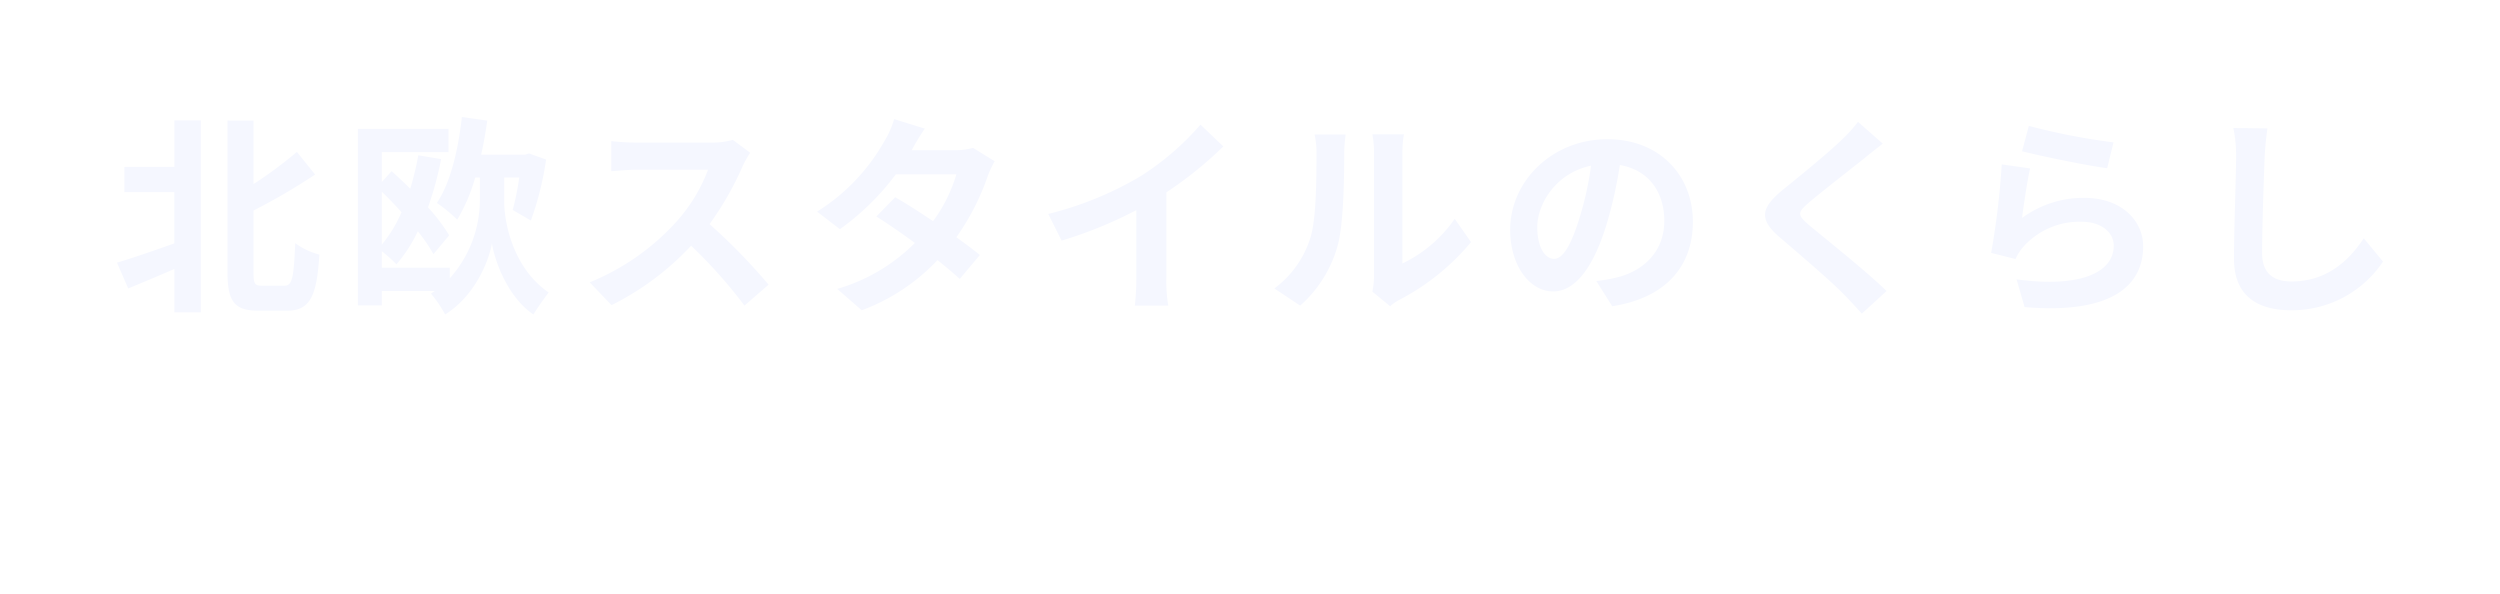 <svg xmlns="http://www.w3.org/2000/svg" xmlns:xlink="http://www.w3.org/1999/xlink" width="448.752" height="106.626" viewBox="0 0 448.752 106.626"><defs><filter id="a" x="0" y="0" width="448.752" height="77.454" filterUnits="userSpaceOnUse"><feOffset dy="3" input="SourceAlpha"/><feGaussianBlur stdDeviation="7" result="b"/><feFlood flood-opacity="0.369"/><feComposite operator="in" in2="b"/><feComposite in="SourceGraphic"/></filter></defs><g transform="translate(-327.874 -94.814)"><g transform="matrix(1, 0, 0, 1, 327.87, 94.81)" filter="url(#a)"><path d="M11.172-23.218H2.2V-18.7h8.968v9.2C7.334-8.132,3.458-6.8.874-6.042L2.888-1.406c2.47-1.026,5.4-2.242,8.284-3.5v7.79h4.75V-31.578h-4.75ZM26.98-1.9c-1.368,0-1.6-.266-1.6-2.394v-11.1a112.345,112.345,0,0,0,11.058-6.46l-3.268-4.066a75.542,75.542,0,0,1-7.79,5.776v-11.4H20.71V-4.37c0,5.358,1.254,6.954,5.586,6.954h5.092c4.256,0,5.358-2.812,5.814-10.07A12.574,12.574,0,0,1,32.87-9.538C32.6-3.42,32.376-1.9,30.932-1.9ZM48.412-18.772c1.178,1.14,2.394,2.394,3.534,3.686a24.181,24.181,0,0,1-3.534,5.814Zm21.964-2.546h2.7A45.94,45.94,0,0,1,71.9-15.5l3.268,1.9A55.473,55.473,0,0,0,77.9-24.548l-3.078-1.1-.684.228h-7.9c.456-1.976.8-4.028,1.1-6.118l-4.56-.646c-.646,5.928-2.052,11.818-4.484,15.428a26.024,26.024,0,0,1,3.648,3,31,31,0,0,0,3.23-7.562h.836v4.256A21.093,21.093,0,0,1,60.61-3.23v-1.9h-12.2V-8.094a25.122,25.122,0,0,1,2.622,2.356,26.132,26.132,0,0,0,3.838-5.928,28.474,28.474,0,0,1,2.812,4.1L60.5-10.944a31.126,31.126,0,0,0-3.8-5.016,60.257,60.257,0,0,0,2.356-8.664l-4.1-.684a51.228,51.228,0,0,1-1.444,6c-1.14-1.14-2.28-2.2-3.344-3.154L48.412-20.52v-5.358h11.97v-4.18H44.118V1.634h4.294V-.95h9.5l-.684.456a21.846,21.846,0,0,1,2.546,3.762C65.056-.038,67.6-6.194,68.172-9.5,68.7-6.308,70.984.114,75.62,3.268,76.3,2.128,77.6.3,78.356-.684,71.9-5.13,70.376-13.3,70.376-17.062Zm44.156-4.446-3.116-2.318a13.62,13.62,0,0,1-3.914.494H94.088a42.454,42.454,0,0,1-4.484-.266v5.4c.8-.038,2.888-.266,4.484-.266H106.97a29.443,29.443,0,0,1-5.662,9.31A42.6,42.6,0,0,1,85.728-2.508l3.914,4.1A50.055,50.055,0,0,0,103.93-9.082a86.654,86.654,0,0,1,9.576,10.754l4.332-3.762a106.826,106.826,0,0,0-10.6-10.868,55.869,55.869,0,0,0,5.966-10.45A17.956,17.956,0,0,1,114.532-25.764Zm31.35-4.332-5.51-1.71a15.727,15.727,0,0,1-1.748,3.952A35.284,35.284,0,0,1,126.54-15.2l4.1,3.154a45.7,45.7,0,0,0,10.032-9.842h10.868a26.972,26.972,0,0,1-4.18,8.4c-2.394-1.6-4.788-3.154-6.8-4.294l-3.382,3.458c1.938,1.216,4.446,2.926,6.916,4.75A32.282,32.282,0,0,1,130.15-1.33l4.408,3.838a35.756,35.756,0,0,0,13.6-9.006c1.558,1.254,2.964,2.432,3.99,3.382l3.61-4.294c-1.1-.912-2.584-2.014-4.218-3.192a43.513,43.513,0,0,0,5.624-10.944,17.876,17.876,0,0,1,1.254-2.7l-3.876-2.394a12.066,12.066,0,0,1-3.306.418h-7.714A40.937,40.937,0,0,1,145.882-30.1Zm22.154,15.314,2.394,4.788a76.143,76.143,0,0,0,13.414-5.472v12.16a42.555,42.555,0,0,1-.266,4.978h6a26.124,26.124,0,0,1-.342-4.978V-18.658A69.7,69.7,0,0,0,199.462-26.9l-4.1-3.914a48.717,48.717,0,0,1-10.716,9.234A61.1,61.1,0,0,1,168.036-14.782ZM226.214-.836l3.192,2.622A8.119,8.119,0,0,1,231.04.646,41.84,41.84,0,0,0,243.922-9.728L241-13.908A24.063,24.063,0,0,1,231.61-5.89V-25.764a19.3,19.3,0,0,1,.266-3.306h-5.662a16.847,16.847,0,0,1,.3,3.268V-3.648A14.459,14.459,0,0,1,226.214-.836Zm-17.594-.57,4.636,3.078A22.28,22.28,0,0,0,220.02-9.234c1.026-3.838,1.14-11.856,1.14-16.34a25.027,25.027,0,0,1,.266-3.458H215.84a14.421,14.421,0,0,1,.342,3.5c0,4.6-.038,11.78-1.1,15.048A17.926,17.926,0,0,1,208.62-1.406Zm75.126-11.97c0-8.284-5.928-14.82-15.352-14.82-9.842,0-17.442,7.486-17.442,16.264,0,6.422,3.5,11.058,7.714,11.058,4.142,0,7.41-4.712,9.69-12.388a76.848,76.848,0,0,0,2.28-10.3c5.13.874,7.98,4.788,7.98,10.032,0,5.548-3.8,9.044-8.664,10.184a29.227,29.227,0,0,1-3.534.608l2.85,4.522C278.844.3,283.746-5.358,283.746-13.376Zm-27.93.95c0-4.18,3.382-9.728,9.652-11.02a57.036,57.036,0,0,1-2.014,9.2c-1.558,5.13-3.04,7.524-4.636,7.524C257.336-6.726,255.816-8.588,255.816-12.426ZM317.832-27.4l-4.446-3.914a26.409,26.409,0,0,1-2.926,3.23c-2.546,2.47-7.752,6.688-10.754,9.12-3.8,3.192-4.1,5.206-.3,8.436,3.458,2.964,9.044,7.714,11.362,10.108,1.14,1.14,2.242,2.356,3.306,3.534L318.516-.95c-3.876-3.762-11.1-9.462-13.946-11.856-2.052-1.786-2.09-2.2-.076-3.952,2.546-2.166,7.562-6.042,10.032-8.018C315.4-25.5,316.654-26.486,317.832-27.4Zm26.22-3.192-1.216,4.56c2.964.76,11.438,2.546,15.276,3.04l1.14-4.636A116.31,116.31,0,0,1,344.052-30.59Zm.228,7.638-5.092-.722a140.192,140.192,0,0,1-1.9,15.884l4.37,1.1a9.206,9.206,0,0,1,1.406-2.2,13.528,13.528,0,0,1,10.564-4.484c3.306,0,5.662,1.824,5.662,4.294,0,4.826-6.042,7.6-17.442,6.042l1.444,4.978c15.808,1.33,21.28-3.99,21.28-10.906,0-4.6-3.876-8.7-10.526-8.7a18.6,18.6,0,0,0-11.21,3.61C343.1-16.226,343.786-20.862,344.28-22.952Zm42.6-7.182-6.118-.076a24.238,24.238,0,0,1,.494,5.13c0,3.268-.38,13.262-.38,18.354,0,6.5,4.028,9.234,10.26,9.234a19.671,19.671,0,0,0,16.492-8.74l-3.458-4.18c-2.736,4.142-6.726,7.752-13,7.752-2.964,0-5.244-1.254-5.244-5.092,0-4.712.3-13.224.456-17.328C386.46-26.6,386.65-28.538,386.878-30.134Z" transform="translate(20.13 50.19)" fill="#f5f7ff"/></g><path d="M9.18.15c5.19,0,7.56-2.58,7.56-5.55,0-7.62-13.11-3.9-13.11-10.2,0-2.31,1.83-4.2,5.91-4.2a10.378,10.378,0,0,1,5.76,1.77l.57-1.23a11.266,11.266,0,0,0-6.33-1.89c-5.16,0-7.44,2.61-7.44,5.58,0,7.74,13.11,3.96,13.11,10.26,0,2.28-1.86,4.11-6.06,4.11A9.986,9.986,0,0,1,2.22-3.84L1.53-2.7C3.06-1.02,6.06.15,9.18.15ZM30.66.12A6.943,6.943,0,0,0,36.6-2.76l-1.11-.81a5.716,5.716,0,0,1-4.83,2.34,6.216,6.216,0,0,1-6.39-6.6,6.216,6.216,0,0,1,6.39-6.6,5.716,5.716,0,0,1,4.83,2.34l1.11-.81a6.87,6.87,0,0,0-5.94-2.88,7.633,7.633,0,0,0-7.92,7.95A7.65,7.65,0,0,0,30.66.12Zm18.72-15.9a9.552,9.552,0,0,0-6.27,2.22l.75,1.08a8.128,8.128,0,0,1,5.4-1.98c3.06,0,4.65,1.56,4.65,4.47v1.26H48.54c-4.35,0-5.85,2.01-5.85,4.38,0,2.67,2.13,4.47,5.64,4.47,2.73,0,4.65-1.11,5.64-2.91V0h1.44V-9.93C55.41-13.8,53.25-15.78,49.38-15.78ZM48.54-1.11c-2.76,0-4.35-1.26-4.35-3.3,0-1.8,1.14-3.15,4.38-3.15h5.34v2.94A5.367,5.367,0,0,1,48.54-1.11Zm23.7-14.67c-2.97,0-5.16,1.32-6.21,3.51v-3.39H64.59V0h1.5V-8.34c0-3.72,2.25-6.09,5.94-6.09,3.18,0,5.07,1.86,5.07,5.4V0h1.5V-9.15C78.6-13.53,76.05-15.78,72.24-15.78Zm27.99-6.48v10.23a7.02,7.02,0,0,0-6.39-3.75A7.574,7.574,0,0,0,86.1-7.83,7.591,7.591,0,0,0,93.84.12a6.947,6.947,0,0,0,6.42-3.81V0h1.47V-22.26ZM93.93-1.23c-3.6,0-6.3-2.67-6.3-6.6s2.7-6.6,6.3-6.6,6.3,2.67,6.3,6.6S97.53-1.23,93.93-1.23Zm17.88-18.24a1.217,1.217,0,0,0,1.23-1.23,1.21,1.21,0,0,0-1.23-1.2,1.236,1.236,0,0,0-1.23,1.23A1.21,1.21,0,0,0,111.81-19.47ZM111.06,0h1.5V-15.66h-1.5Zm18.48-15.78c-2.97,0-5.16,1.32-6.21,3.51v-3.39h-1.44V0h1.5V-8.34c0-3.72,2.25-6.09,5.94-6.09,3.18,0,5.07,1.86,5.07,5.4V0h1.5V-9.15C135.9-13.53,133.35-15.78,129.54-15.78Zm20.82,0a9.552,9.552,0,0,0-6.27,2.22l.75,1.08a8.128,8.128,0,0,1,5.4-1.98c3.06,0,4.65,1.56,4.65,4.47v1.26h-5.37c-4.35,0-5.85,2.01-5.85,4.38,0,2.67,2.13,4.47,5.64,4.47,2.73,0,4.65-1.11,5.64-2.91V0h1.44V-9.93C156.39-13.8,154.23-15.78,150.36-15.78Zm-.84,14.67c-2.76,0-4.35-1.26-4.35-3.3,0-1.8,1.14-3.15,4.38-3.15h5.34v2.94A5.367,5.367,0,0,1,149.52-1.11Zm26.79-14.55-6.3,14.01-6.24-14.01h-1.59L169.23,0h1.53l7.08-15.66Zm8.55-3.81a1.217,1.217,0,0,0,1.23-1.23,1.21,1.21,0,0,0-1.23-1.2,1.236,1.236,0,0,0-1.23,1.23A1.21,1.21,0,0,0,184.86-19.47ZM184.11,0h1.5V-15.66h-1.5Zm16.11-15.78a9.552,9.552,0,0,0-6.27,2.22l.75,1.08a8.128,8.128,0,0,1,5.4-1.98c3.06,0,4.65,1.56,4.65,4.47v1.26h-5.37c-4.35,0-5.85,2.01-5.85,4.38,0,2.67,2.13,4.47,5.64,4.47,2.73,0,4.65-1.11,5.64-2.91V0h1.44V-9.93C206.25-13.8,204.09-15.78,200.22-15.78Zm-.84,14.67c-2.76,0-4.35-1.26-4.35-3.3,0-1.8,1.14-3.15,4.38-3.15h5.34v2.94A5.367,5.367,0,0,1,199.38-1.11Zm23.7-14.67c-2.97,0-5.16,1.32-6.21,3.51v-3.39h-1.44V0h1.5V-8.34c0-3.72,2.25-6.09,5.94-6.09,3.18,0,5.07,1.86,5.07,5.4V0h1.5V-9.15C229.44-13.53,226.89-15.78,223.08-15.78ZM255.33.15c5.19,0,7.56-2.58,7.56-5.55,0-7.62-13.11-3.9-13.11-10.2,0-2.31,1.83-4.2,5.91-4.2a10.378,10.378,0,0,1,5.76,1.77l.57-1.23a11.266,11.266,0,0,0-6.33-1.89c-5.16,0-7.44,2.61-7.44,5.58,0,7.74,13.11,3.96,13.11,10.26,0,2.28-1.86,4.11-6.06,4.11a9.986,9.986,0,0,1-6.93-2.64l-.69,1.14C249.21-1.02,252.21.15,255.33.15Zm22.41-2.19a3.6,3.6,0,0,1-2.43.87c-1.92,0-2.91-1.11-2.91-3.12V-14.37h4.98v-1.29H272.4v-3.42h-1.5v3.42h-2.88v1.29h2.88V-4.14A3.884,3.884,0,0,0,275.16.12a4.752,4.752,0,0,0,3.21-1.11Zm18.54-13.62L290.01-1.65l-6.27-14.01h-1.59L289.2-.06l-.84,1.89c-.96,2.13-2.01,2.79-3.45,2.79A3.812,3.812,0,0,1,282,3.39l-.75,1.14a5,5,0,0,0,3.63,1.41c2.07,0,3.63-.93,4.89-3.81l8.04-17.79ZM304.08,0h1.5V-22.26h-1.5Zm24.09-7.89c0-4.65-3.18-7.89-7.47-7.89s-7.5,3.3-7.5,7.95A7.688,7.688,0,0,0,321.27.12a7.5,7.5,0,0,0,5.91-2.55l-.87-.99a6.315,6.315,0,0,1-5.01,2.19,6.309,6.309,0,0,1-6.63-6.24h13.47C328.14-7.62,328.17-7.77,328.17-7.89Zm-7.47-6.57a5.92,5.92,0,0,1,6,5.82h-12A5.919,5.919,0,0,1,320.7-14.46Z" transform="translate(348 195.5)" fill="#fff"/></g></svg>